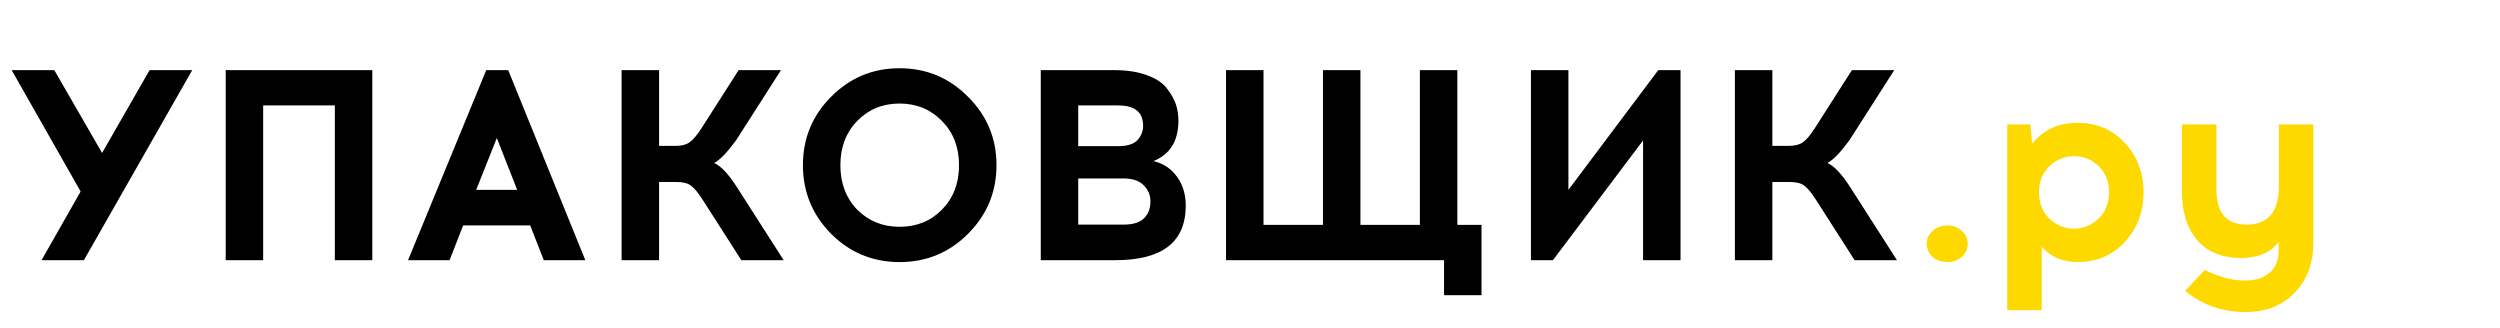 <svg xmlns="http://www.w3.org/2000/svg" width="221" height="29" viewBox="0 0 221 29" fill="none"><path d="M7.416 23H3.672L7.128 16.928L1.032 6.2H4.8L9.024 13.52L13.224 6.2H16.992L7.416 23ZM32.912 23H29.6V9.32H23.264V23H19.952V6.2H32.912V23ZM40.943 19.928L39.743 23H36.071L42.983 6.2H44.927L51.743 23H48.071L46.871 19.928H40.943ZM43.919 12.2L42.095 16.784H45.719L43.919 12.2ZM65.534 23L62.078 17.6C61.694 17.008 61.358 16.608 61.07 16.4C60.782 16.192 60.358 16.088 59.798 16.088H58.262V23H54.95V6.2H58.262V12.896H59.702C60.246 12.896 60.662 12.792 60.95 12.584C61.254 12.376 61.598 11.976 61.982 11.384L65.294 6.2H69.038L65.078 12.392C64.294 13.464 63.646 14.136 63.134 14.408C63.742 14.68 64.422 15.408 65.174 16.592L69.278 23H65.534ZM73.474 8.552C75.138 6.872 77.154 6.032 79.522 6.032C81.89 6.032 83.906 6.872 85.57 8.552C87.25 10.216 88.09 12.232 88.09 14.6C88.09 16.968 87.25 18.992 85.57 20.672C83.906 22.336 81.89 23.168 79.522 23.168C77.154 23.168 75.138 22.336 73.474 20.672C71.81 18.992 70.978 16.968 70.978 14.6C70.978 12.232 71.81 10.216 73.474 8.552ZM83.266 10.688C82.258 9.664 81.01 9.152 79.522 9.152C78.034 9.152 76.786 9.664 75.778 10.688C74.786 11.712 74.29 13.016 74.29 14.6C74.29 16.2 74.786 17.512 75.778 18.536C76.786 19.544 78.034 20.048 79.522 20.048C81.026 20.048 82.274 19.544 83.266 18.536C84.274 17.512 84.778 16.2 84.778 14.6C84.778 13.016 84.274 11.712 83.266 10.688ZM92.004 6.2H98.484C99.636 6.2 100.612 6.352 101.412 6.656C102.212 6.944 102.796 7.336 103.164 7.832C103.548 8.328 103.812 8.8 103.956 9.248C104.1 9.696 104.172 10.168 104.172 10.664C104.172 12.456 103.436 13.648 101.964 14.24C102.844 14.448 103.54 14.912 104.052 15.632C104.564 16.336 104.82 17.184 104.82 18.176C104.82 21.392 102.748 23 98.604 23H92.004V6.2ZM95.316 9.32V12.92H98.844C99.644 12.92 100.212 12.744 100.548 12.392C100.884 12.024 101.052 11.6 101.052 11.12C101.052 9.92 100.316 9.32 98.844 9.32H95.316ZM95.316 15.776V19.856H99.3C100.148 19.856 100.756 19.672 101.124 19.304C101.508 18.92 101.7 18.424 101.7 17.816C101.7 17.24 101.5 16.76 101.1 16.376C100.716 15.976 100.116 15.776 99.3 15.776H95.316ZM130.966 26.096H127.654V23H108.382V6.2H111.694V19.88H116.95V6.2H120.262V19.88H125.518V6.2H128.83V19.88H130.966V26.096ZM148.559 23H145.247V12.416L137.279 23H135.335V6.2H138.647V16.784L146.591 6.2H148.559V23ZM163.948 23L160.492 17.6C160.108 17.008 159.772 16.608 159.484 16.4C159.196 16.192 158.772 16.088 158.212 16.088H156.676V23H153.364V6.2H156.676V12.896H158.116C158.66 12.896 159.076 12.792 159.364 12.584C159.668 12.376 160.012 11.976 160.396 11.384L163.708 6.2H167.452L163.492 12.392C162.708 13.464 162.06 14.136 161.548 14.408C162.156 14.68 162.836 15.408 163.588 16.592L167.692 23H163.948Z" fill="black"></path><path d="M172.144 19.928C172.64 19.928 173.064 20.088 173.416 20.408C173.768 20.712 173.944 21.096 173.944 21.56C173.944 22.008 173.768 22.392 173.416 22.712C173.064 23.016 172.64 23.168 172.144 23.168C171.632 23.168 171.2 23.016 170.848 22.712C170.496 22.392 170.32 22.008 170.32 21.56C170.32 21.096 170.496 20.712 170.848 20.408C171.2 20.088 171.632 19.928 172.144 19.928ZM179.649 12.704C180.641 11.472 181.977 10.856 183.657 10.856C185.337 10.856 186.729 11.448 187.833 12.632C188.937 13.816 189.489 15.272 189.489 17C189.489 18.728 188.937 20.192 187.833 21.392C186.729 22.576 185.337 23.168 183.657 23.168C182.361 23.168 181.305 22.72 180.489 21.824V27.416H177.441V11H179.481L179.649 12.704ZM183.345 13.808C182.513 13.808 181.785 14.104 181.161 14.696C180.553 15.288 180.249 16.056 180.249 17C180.249 17.944 180.553 18.72 181.161 19.328C181.785 19.92 182.513 20.216 183.345 20.216C184.177 20.216 184.897 19.92 185.505 19.328C186.129 18.72 186.441 17.944 186.441 17C186.441 16.056 186.137 15.288 185.529 14.696C184.921 14.104 184.193 13.808 183.345 13.808ZM204.5 11V21.464C204.5 23.256 203.956 24.72 202.868 25.856C201.78 27.008 200.324 27.584 198.5 27.584C196.452 27.584 194.676 26.96 193.172 25.712L194.9 23.864C196.18 24.504 197.38 24.816 198.5 24.8C199.396 24.8 200.108 24.568 200.636 24.104C201.164 23.656 201.428 23.008 201.428 22.16V21.392C200.692 22.336 199.596 22.808 198.14 22.808C196.444 22.808 195.14 22.28 194.228 21.224C193.332 20.168 192.884 18.744 192.884 16.952V11H195.932V16.784C195.932 18.832 196.828 19.856 198.62 19.856C199.516 19.856 200.212 19.584 200.708 19.04C201.204 18.48 201.452 17.64 201.452 16.52V11H204.5Z" fill="#FDD900"></path></svg>